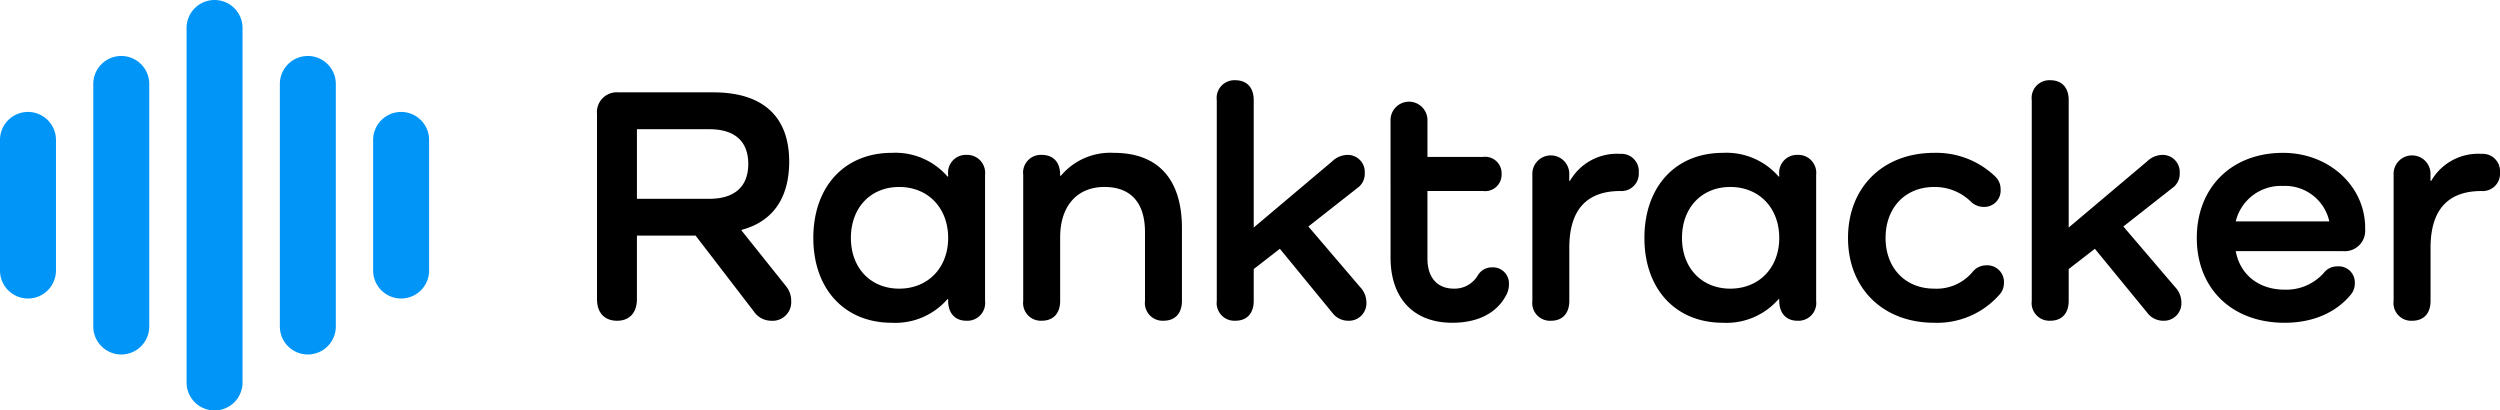 <svg xmlns="http://www.w3.org/2000/svg" width="365.454" height="60" viewBox="0 0 365.454 60"><g id="logo-ranktracker" transform="translate(-296 -1695)"><path id="Shape" d="M59.579,27.14l6.471,8.1a3.388,3.388,0,0,1,.784,2.173,2.726,2.726,0,0,1-2.942,2.913,3.065,3.065,0,0,1-2.5-1.333l-8.531-11.11h-8.58v9.283c0,1.975-1.078,3.16-2.893,3.16-1.863,0-2.942-1.185-2.942-3.16V10.1a2.9,2.9,0,0,1,3.138-3.16H55.46c7.207,0,11.08,3.506,11.08,10.123,0,5.382-2.451,8.79-6.962,9.975ZM44.282,22.5h10.59c3.726,0,5.687-1.827,5.687-5.086,0-3.308-1.961-5.086-5.687-5.086H44.282Zm48.145-6.419a2.627,2.627,0,0,1,2.745,2.914V37.411a2.6,2.6,0,0,1-2.745,2.913c-1.618,0-2.648-1.086-2.648-2.913v-.247h-.1a10.073,10.073,0,0,1-8.139,3.457c-6.913,0-11.472-4.938-11.472-12.394,0-7.506,4.56-12.444,11.472-12.444a10.073,10.073,0,0,1,8.139,3.457h.1v-.247A2.6,2.6,0,0,1,92.427,16.079ZM82.621,35.634c4.216,0,7.158-3.062,7.158-7.407,0-4.395-2.942-7.456-7.158-7.456-4.167,0-7.06,3.012-7.06,7.456C75.561,32.622,78.454,35.634,82.621,35.634ZM114,15.783c6.472,0,9.953,3.852,9.953,11.012V37.411c0,1.827-.981,2.913-2.7,2.913a2.592,2.592,0,0,1-2.7-2.913V27.387c0-4.3-2.059-6.617-5.932-6.617-4.02,0-6.471,2.815-6.471,7.357v9.283c0,1.827-.981,2.913-2.7,2.913a2.592,2.592,0,0,1-2.7-2.913V18.993a2.592,2.592,0,0,1,2.7-2.914c1.716,0,2.7,1.086,2.7,2.914v.148h.1A9.424,9.424,0,0,1,114,15.783Zm28.436,10.765,7.55,8.839a3.276,3.276,0,0,1,.932,2.222,2.557,2.557,0,0,1-2.7,2.716,2.9,2.9,0,0,1-2.3-1.185l-7.648-9.333-3.824,2.963v4.642c0,1.827-.98,2.913-2.7,2.913a2.591,2.591,0,0,1-2.7-2.913V8.08a2.591,2.591,0,0,1,2.7-2.913c1.716,0,2.7,1.086,2.7,2.913V26.7l11.473-9.678a3.269,3.269,0,0,1,2.157-.938,2.493,2.493,0,0,1,2.6,2.667,2.506,2.506,0,0,1-1.079,2.173Zm29.318,8.493a3.244,3.244,0,0,1-.343,1.432c-1.373,2.716-4.167,4.148-7.942,4.148-5.638,0-9.021-3.555-9.021-9.53V11.141a2.7,2.7,0,1,1,5.393,0v5.234h8.139a2.408,2.408,0,0,1,2.7,2.518,2.4,2.4,0,0,1-2.7,2.469H159.84v9.876c0,2.814,1.471,4.395,3.873,4.395a3.929,3.929,0,0,0,3.481-1.926,2.387,2.387,0,0,1,2.059-1.185A2.349,2.349,0,0,1,171.753,35.041Zm16.277-19.11a2.531,2.531,0,0,1,2.7,2.716,2.531,2.531,0,0,1-2.7,2.716c-4.705,0-7.452,2.518-7.452,8.3v7.753c0,1.827-.981,2.913-2.7,2.913a2.592,2.592,0,0,1-2.7-2.913V18.993a2.7,2.7,0,1,1,5.393,0v.889h.1A7.919,7.919,0,0,1,188.03,15.931Zm25.886.148a2.627,2.627,0,0,1,2.747,2.914V37.411a2.6,2.6,0,0,1-2.747,2.913c-1.616,0-2.647-1.086-2.647-2.913v-.247h-.1a10.075,10.075,0,0,1-8.14,3.457c-6.912,0-11.472-4.938-11.472-12.394,0-7.506,4.56-12.444,11.472-12.444a10.076,10.076,0,0,1,8.14,3.457h.1v-.247A2.605,2.605,0,0,1,213.916,16.079ZM204.11,35.634c4.217,0,7.159-3.062,7.159-7.407,0-4.395-2.942-7.456-7.159-7.456-4.165,0-7.059,3.012-7.059,7.456C197.051,32.622,199.945,35.634,204.11,35.634Zm40.007-.84a2.565,2.565,0,0,1-.538,1.58,12.124,12.124,0,0,1-9.658,4.247c-7.5,0-12.6-5.037-12.6-12.394,0-7.407,5.1-12.444,12.6-12.444a12.421,12.421,0,0,1,8.971,3.506,2.545,2.545,0,0,1,.735,1.827,2.389,2.389,0,0,1-2.5,2.568,2.651,2.651,0,0,1-1.766-.691,7.562,7.562,0,0,0-5.441-2.222c-4.217,0-7.109,3.012-7.109,7.456,0,4.395,2.892,7.407,7.109,7.407a6.857,6.857,0,0,0,5.588-2.42,2.573,2.573,0,0,1,2.009-.988A2.44,2.44,0,0,1,244.117,34.794Zm17.453-8.246,7.552,8.839a3.281,3.281,0,0,1,.931,2.222,2.557,2.557,0,0,1-2.7,2.716,2.9,2.9,0,0,1-2.3-1.185l-7.647-9.333L253.58,32.77v4.642c0,1.827-.981,2.913-2.7,2.913a2.591,2.591,0,0,1-2.7-2.913V8.08a2.591,2.591,0,0,1,2.7-2.913c1.716,0,2.7,1.086,2.7,2.913V26.7l11.472-9.678a3.268,3.268,0,0,1,2.156-.938,2.494,2.494,0,0,1,2.6,2.667,2.509,2.509,0,0,1-1.078,2.173Zm23.337-5.926A6.779,6.779,0,0,0,278,25.807h13.678A6.615,6.615,0,0,0,284.907,20.622Zm9.9,15.9c-2.156,2.617-5.539,4.1-9.658,4.1-7.745,0-12.843-5.037-12.843-12.394,0-7.407,5.1-12.444,12.6-12.444,6.817,0,12.012,4.938,12.012,10.962v.247a2.982,2.982,0,0,1-3.187,3.16H278c.638,3.456,3.382,5.629,7.157,5.629a7.325,7.325,0,0,0,5.688-2.419,2.493,2.493,0,0,1,2.011-.988,2.364,2.364,0,0,1,2.549,2.518A2.56,2.56,0,0,1,294.811,36.522Zm19.122-20.591a2.531,2.531,0,0,1,2.7,2.716,2.531,2.531,0,0,1-2.7,2.716c-4.706,0-7.452,2.518-7.452,8.3v7.753c0,1.827-.981,2.913-2.7,2.913a2.592,2.592,0,0,1-2.7-2.913V18.993a2.7,2.7,0,1,1,5.393,0v.889h.1A7.919,7.919,0,0,1,313.933,15.931Z" transform="translate(344.825 1701.561)"></path><path id="Shape-2" data-name="Shape" d="M31.364,0a4.091,4.091,0,0,1,4.091,4.091V55.909a4.091,4.091,0,0,1-8.182,0V4.091A4.091,4.091,0,0,1,31.364,0ZM45,8.182a4.091,4.091,0,0,1,4.091,4.091V47.727a4.091,4.091,0,1,1-8.182,0V12.273A4.091,4.091,0,0,1,45,8.182Zm13.636,8.182a4.091,4.091,0,0,1,4.091,4.091V39.545a4.091,4.091,0,1,1-8.182,0V20.455A4.091,4.091,0,0,1,58.636,16.364ZM17.727,8.182a4.091,4.091,0,0,1,4.091,4.091V47.727a4.091,4.091,0,1,1-8.182,0V12.273A4.091,4.091,0,0,1,17.727,8.182ZM4.091,16.364a4.091,4.091,0,0,1,4.091,4.091V39.545a4.091,4.091,0,1,1-8.182,0V20.455A4.091,4.091,0,0,1,4.091,16.364Z" transform="translate(296 1695)" fill="#0095f7"></path></g></svg>